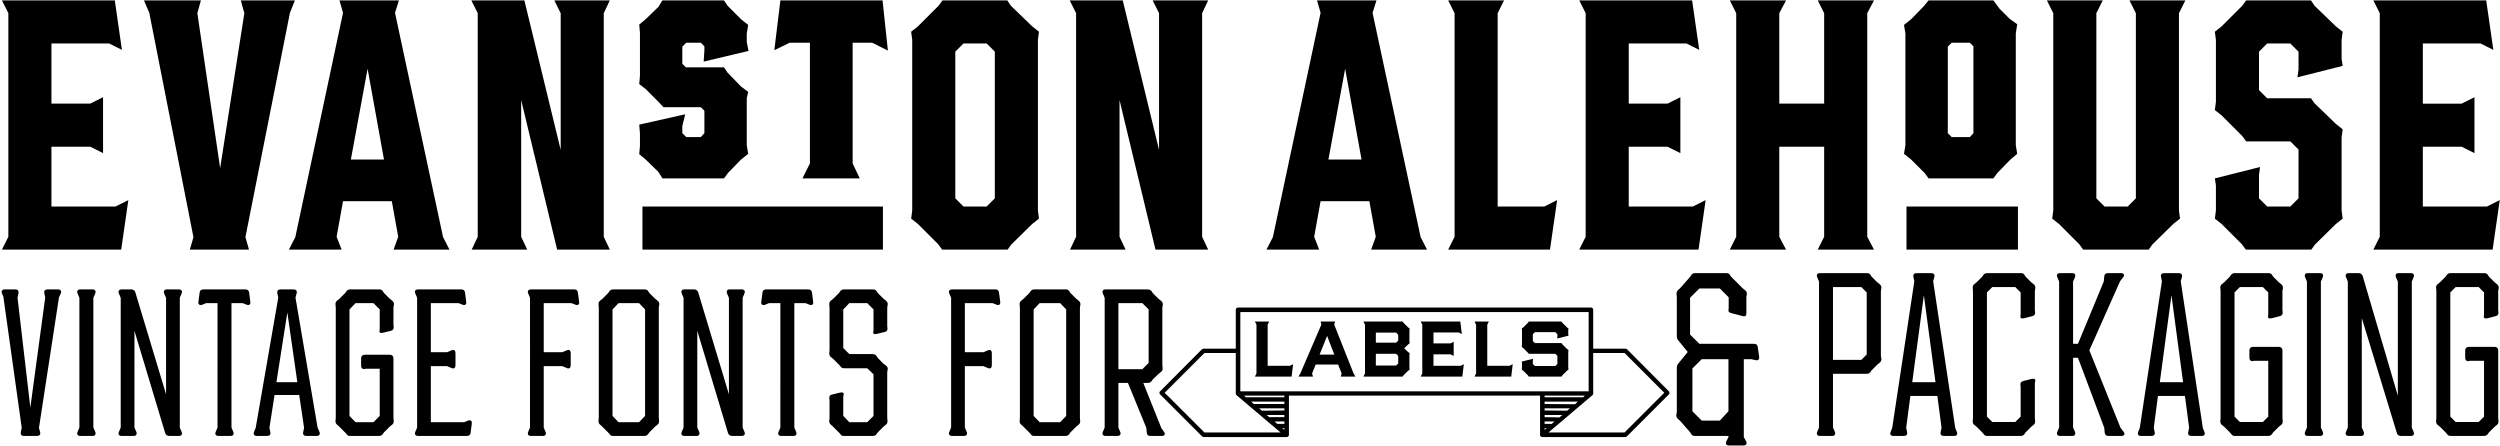 <?xml version="1.0" encoding="UTF-8"?>
<svg xmlns="http://www.w3.org/2000/svg" fill="none" height="656" viewBox="0 0 3676 656" width="3676">
  <g fill="#000">
    <path d="m12.288 19.396v328.758l-9.423 18.846h175.372l10.47-72.767-18.846 9.423h-94.23v-87.948h57.062l18.846 9.423v-82.189l-18.846 9.423h-57.062v-88.472h84.807l18.846 9.423-10.47-72.767h-165.949zm414.023-.523 7.329-18.323h-79.572l5.235 18.846-35.598 227.722-33.504-227.722 5.235-18.846h-83.76l7.852 18.323 64.914 329.805-5.235 18.323h86.901l-5.235-18.323zm149.803 276.932 9.423 52.35-6.806 18.846h82.19l-9.423-18.323-70.673-329.805 5.759-18.323h-87.425l5.235 18.323-70.149 329.805-9.423 18.323h77.478l-7.329-18.846 9.423-52.35zm-60.203-61.25 24.605-133.492 24.081 133.492zm308.526-14.134-53.397-219.87h-78.002l9.423 18.846v328.758l-8.899 18.846h81.666l-8.9-18.846v-201.024l52.874 219.87h77.478l-8.9-18.846v-328.758l8.9-18.846h-81.666l9.423 18.846zm124.924-89.519 19.37 19.37 6.805 7.329h54.964l5.24 5.235v32.98l-5.24 5.759h-21.46l-5.76-5.759v-10.47l4.19-17.275-67.532 15.181 1.047 13.088v18.322l-1.047 12.041 9.423 7.852 18.846 18.323 5.759 9.423h90.564l6.28-8.376 18.33-18.846 10.99-8.9-2.09-12.564v-69.102l2.09-9.423-10.47-7.852-19.89-20.417-5.24-7.852h-56.01l-5.24-5.235v-25.128l5.76-5.758h21.46l5.24 5.235v6.282l-1.05 16.229 65.96-15.705-2.61-13.088v-12.564l2.09-12.564-10.47-8.376-19.89-19.893-5.24-7.852h-90.564l-5.759 9.423-18.322 17.799-9.947 8.376 1.047 12.04v63.343l-1.047 12.04zm-4.711 172.755v63.344h260.7v-63.344zm202.81-303.106-8.9 73.29 22.51-10.993h29.84v177.466l-10.99 21.987h84.28l-10.47-21.987v-177.466h28.79l23.04 11.517-7.85-73.814zm1.05 303.106v63.344h149.72v-63.344zm369.25 25.652 9.95-7.853-1.57-12.04v-250.756l1.57-12.04-9.95-7.853-31.41-30.363-5.24-7.852h-95.27l-5.76 7.852-30.36 30.363-9.95 7.853 1.57 12.04v250.756l-1.57 12.04 9.95 7.853 29.84 29.839 5.75 7.853h96.33l5.23-7.329zm-101.04-265.414h34.03l12.04 12.04v215.682l-12.04 12.04h-34.03l-12.04-12.04v-215.682zm287.54 156.526-53.39-219.87h-78l9.42 18.846v328.758l-8.9 18.846h81.67l-8.9-18.846v-201.024l52.87 219.87h77.48l-8.9-18.846v-328.758l8.9-18.846h-81.67l9.42 18.846zm309.25 75.384 9.42 52.35-6.8 18.846h82.19l-9.43-18.323-70.67-329.805 5.76-18.323h-87.42l5.23 18.323-70.15 329.805-9.42 18.323h77.48l-7.33-18.846 9.42-52.35zm-60.2-61.25 24.6-133.492 24.08 133.492zm248.84 69.102v-284.26l9.43-18.846h-82.19l9.42 18.846v328.758l-9.42 18.846h149.72l10.47-72.767-18.85 9.423zm129.41-284.26v328.758l-9.43 18.846h175.38l10.47-72.767-18.85 9.423h-94.23v-87.948h57.06l18.85 9.423v-82.189l-18.85 9.423h-57.06v-88.472h84.81l18.84 9.423-10.47-72.767h-165.95zm414.02 328.758v-328.758l9.95-18.846h-82.72l9.43 18.846v132.969h-65.97v-132.969l9.95-18.846h-82.71l9.42 18.846v328.758l-9.42 18.846h82.71l-9.95-18.846v-132.446h65.97v132.446l-9.43 18.846h82.72zm185.45-347.604h-95.27l-6.81 8.376-18.32 18.846-11 8.899 2.1 12.564v164.379l-2.1 12.564 10.47 8.376 19.9 19.893 5.76 7.853h95.27l6.29-8.376 18.32-18.846 10.47-8.9-2.1-12.564v-164.379l2.1-13.611-11-7.853-15.18-15.181zm-61.25 62.297h26.7l5.24 5.235v127.734l-5.24 5.759h-26.7l-5.75-5.759v-127.21zm-66.48 240.81v63.344h163.85v-63.344zm279.17-12.04v-272.22l9.42-18.846h-82.19l9.42 18.846v290.019l-1.57 12.04 9.95 7.853 29.84 29.839 5.76 7.853h96.32l5.24-7.329 30.88-30.363 9.95-7.853-1.57-12.04v-290.019l9.42-18.846h-82.19l9.43 18.846v272.22l-12.04 12.04h-34.03zm184.19-121.976 30.36 30.363 5.76 7.853h64.91l12.04 12.04v71.72l-12.04 12.04h-34.02l-12.04-12.04v-34.551l1.57-11.517-66.49 16.752 1.57 10.47v36.645l-1.57 12.04 9.95 7.853 29.84 29.839 5.76 7.853h96.32l5.24-7.329 30.88-30.363 9.95-7.853-1.57-12.04v-107.318l1.57-12.04-9.95-7.853-31.41-30.363-5.23-7.329h-64.39l-12.04-12.04v-56.538l12.04-12.04h34.02l12.04 12.04v26.175l-1.57 11.517 66.49-16.752-1.57-10.47v-27.745l1.57-12.04-9.95-7.853-31.41-30.363-5.23-7.852h-95.28l-5.76 7.852-30.36 30.363-9.95 7.853 1.57 12.04v91.088l-1.57 12.041zm232.55-150.244v328.758l-9.43 18.846h175.38l10.47-72.767-18.85 9.423h-94.23v-87.948h57.06l18.85 9.423v-82.189l-18.85 9.423h-57.06v-88.472h84.81l18.84 9.423-10.47-72.767h-165.95zm-3473.415 418.456 1.368-6.84c.684-3.762-1.368-5.472-4.788-5.472h-15.39c-3.762 0-5.472 2.394-4.104 5.814l2.052 4.788 27.018 192.888-1.368 6.156c-.684 3.762 1.026 5.814 4.446 5.814h19.494c3.42 0 5.472-2.052 4.446-5.814l-1.71-5.814 29.412-191.862 2.736-6.156c1.368-3.42-.342-5.814-4.104-5.814h-15.39c-3.42 0-5.472 1.71-4.788 5.472l1.368 6.498-21.888 161.766zm90.937 0v190.836l-2.736 6.498c-1.368 3.42.342 5.814 4.104 5.814h18.126c3.762 0 5.13-2.736 3.762-6.156l-2.736-6.156v-190.836l2.736-6.156c1.368-3.42 0-6.156-3.762-6.156h-18.126c-3.762 0-5.472 2.394-4.104 5.814zm127.451 141.93-45.144-149.796c-.684-2.736-3.078-4.446-5.814-4.446h-14.364c-3.762 0-5.472 2.394-4.104 5.814l2.736 6.498v190.836l-2.736 6.498c-1.368 3.42.342 5.814 4.104 5.814h17.784c3.762 0 5.13-2.736 3.762-6.156l-2.736-6.156v-142.272l45.144 150.138c.684 2.736 3.078 4.446 5.814 4.446h14.364c3.762 0 5.472-2.394 4.104-5.814l-2.736-6.498v-190.836l2.736-6.498c1.368-3.42-.342-5.814-4.104-5.814h-17.784c-3.762 0-5.13 2.736-3.762 6.156l2.736 6.156zm75.646 48.906-2.736 6.498c-1.368 3.42.342 5.814 4.104 5.814h17.784c3.762 0 5.472-2.394 4.104-5.814l-2.736-6.498v-182.97h16.416l6.156 2.394c3.42 1.368 5.814-.684 5.13-4.446l-1.71-13.338c-.342-3.42-2.394-4.788-5.472-4.788h-61.902c-3.078 0-5.13 1.368-5.472 4.788l-1.71 13.338c-.684 3.762 1.71 5.814 5.472 4.446l5.814-2.394h16.758zm120.114-47.88 7.182 48.222-1.368 6.498c-.684 3.762 1.368 5.472 4.788 5.472h15.39c3.762 0 5.13-2.736 3.762-6.156l-2.736-6.156-32.49-191.178 1.71-6.156c1.026-3.762-1.026-5.814-4.446-5.814h-19.494c-3.42 0-5.13 2.052-4.446 5.814l1.368 6.156-33.174 191.52-2.394 5.814c-1.368 3.42 0 6.156 3.762 6.156h15.39c3.42 0 5.472-1.71 4.788-5.472l-1.368-6.498 7.524-48.222zm-33.516-18.81 16.074-102.6 14.706 102.6zm166.621-122.778-8.55-8.55-1.71-2.736c-1.368-2.052-3.078-2.394-5.814-2.394h-41.724c-2.736 0-4.446.684-6.156 3.078l-1.368 2.052-8.55 8.55-3.42 2.736c-2.052 1.71-2.736 3.42-2.394 6.498l.342 3.762v162.108l-.342 3.762c-.342 2.736.342 4.788 2.394 6.498l2.052 1.71 10.602 10.602 1.71 2.052c1.026 1.71 2.394 2.052 5.13 2.052h41.724c2.736 0 4.446-.684 6.156-3.078l1.368-2.052 8.55-8.55 3.42-2.736c2.052-1.71 2.736-3.42 2.394-6.498l-.342-3.762v-87.552c0-3.078-2.052-5.13-5.13-5.13h-37.278c-3.078 0-5.13 2.052-5.13 5.13v10.944c0 3.42 2.052 5.472 5.472 4.788l1.368-.342h20.52v69.426l-9.234 9.234h-26.334l-8.892-9.234v-156.636l8.892-9.234h26.334l9.234 9.234v28.386l-.342 3.762c-.342 2.052 1.71 3.078 5.472 2.052l11.286-2.736c3.078-.684 4.446-2.736 4.104-6.156l-.342-2.052v-25.992l.684-4.104c.342-2.736-.684-4.446-2.736-6.156zm60.457 99.18h23.94l6.498 2.736c3.762 1.71 5.814-.342 5.814-4.104v-17.784c0-3.762-2.052-5.814-5.814-4.104l-6.498 2.736h-23.94v-72.162h40.698l6.156 2.394c3.42 1.368 5.814-.684 5.13-4.446l-1.71-13.338c-.342-3.42-2.394-4.788-5.472-4.788h-63.612c-3.762 0-5.472 2.394-4.104 5.814l2.736 6.498v190.836l-2.736 6.498c-1.368 3.42.342 5.814 4.104 5.814h71.82c3.078 0 5.13-1.368 5.472-4.788l1.71-13.338c.684-3.762-1.71-5.814-5.472-4.446l-5.814 2.394h-48.906zm145.812 90.288-2.736 6.498c-1.368 3.42.342 5.814 4.104 5.814h17.442c3.762 0 5.472-2.394 4.104-5.814l-2.736-6.498v-90.288h27.36l6.498 2.736c3.762 1.71 5.814-.342 5.814-4.104v-17.784c0-3.762-2.052-5.814-5.814-4.104l-6.498 2.736h-27.36v-72.162h40.698l6.156 2.394c3.42 1.368 5.814-.684 5.13-4.446l-1.71-13.338c-.342-3.42-2.394-4.788-5.472-4.788h-63.612c-3.762 0-5.472 2.394-4.104 5.814l2.736 6.498zm183.905-189.468-8.55-8.55-1.71-2.736c-1.368-2.052-3.078-2.394-5.814-2.394h-45.144c-2.736 0-4.446.684-6.156 3.078l-1.368 2.052-8.55 8.55-3.42 2.736c-2.052 1.71-2.736 3.42-2.394 6.498l.342 3.762v162.108l-.342 3.762c-.342 2.736.342 4.788 2.394 6.498l2.052 1.71 10.602 10.602 1.71 2.052c1.026 1.71 2.394 2.052 5.13 2.052h45.144c2.736 0 4.446-.684 6.156-3.078l1.368-2.052 8.55-8.55 3.42-2.736c2.052-1.71 2.736-3.42 2.394-6.498l-.342-3.762v-162.108l.684-4.104c.342-2.736-.684-4.446-2.736-6.156zm-23.598 181.602h-30.096l-8.892-9.234v-156.636l8.892-9.234h30.096l8.892 9.234v156.636zm132.176-41.04-45.15-149.796c-.68-2.736-3.08-4.446-5.81-4.446h-14.37c-3.76 0-5.47 2.394-4.1 5.814l2.74 6.498v190.836l-2.74 6.498c-1.37 3.42.34 5.814 4.1 5.814h17.79c3.76 0 5.13-2.736 3.76-6.156l-2.74-6.156v-142.272l45.15 150.138c.68 2.736 3.08 4.446 5.81 4.446h14.37c3.76 0 5.47-2.394 4.1-5.814l-2.74-6.498v-190.836l2.74-6.498c1.37-3.42-.34-5.814-4.1-5.814h-17.79c-3.76 0-5.13 2.736-3.76 6.156l2.74 6.156zm75.64 48.906-2.73 6.498c-1.37 3.42.34 5.814 4.1 5.814h17.78c3.77 0 5.48-2.394 4.11-5.814l-2.74-6.498v-182.97h16.42l6.15 2.394c3.42 1.368 5.82-.684 5.13-4.446l-1.71-13.338c-.34-3.42-2.39-4.788-5.47-4.788h-61.9c-3.08 0-5.13 1.368-5.47 4.788l-1.71 13.338c-.69 3.762 1.71 5.814 5.47 4.446l5.81-2.394h16.76zm151.67-93.708-8.55-8.892-1.71-2.736c-1.36-1.71-3.42-2.736-6.15-2.736h-33.86l-8.89-8.892v-56.772l8.89-9.234h26.33l9.24 9.234v30.096l-.34 3.762c-.35 2.052 1.71 3.078 5.47 2.052l11.28-2.736c3.08-.684 4.45-2.394 4.11-5.814l-.34-2.052v-28.044l.68-4.104c.34-2.736-.68-4.446-2.74-6.156l-3.42-2.736-8.55-8.55-1.71-2.736c-1.36-2.052-3.07-2.394-5.81-2.394h-41.72c-2.74 0-4.45.684-6.16 3.078l-1.37 2.052-8.55 8.55-3.42 2.736c-2.05 1.71-2.73 3.42-2.39 6.498l.34 3.762v62.586l-.34 3.762c-.34 2.736.34 4.788 2.39 6.498l3.42 2.736 8.55 8.55 2.05 2.394c1.37 2.052 2.74 2.736 5.48 2.736h33.85l9.24 8.892v61.218l-9.24 9.234h-26.33l-8.89-9.234v-28.386l.68-3.762c.34-2.052-2.05-3.078-5.81-2.052l-11.29 2.736c-3.08.684-4.44 2.394-4.1 5.814l.34 2.052v26.334l-.34 3.762c-.34 2.736.34 4.788 2.39 6.498l2.05 1.71 10.61 10.602 1.71 2.052c1.02 1.71 2.39 2.052 5.13 2.052h41.72c2.74 0 4.45-.684 6.16-3.078l1.36-2.052 8.55-8.55 3.42-2.736c2.06-1.71 2.74-3.42 2.4-6.498l-.34-3.762v-67.032l.68-4.104c.34-2.736-.68-4.446-3.08-6.156zm99.41 93.708-2.73 6.498c-1.37 3.42.34 5.814 4.1 5.814h17.44c3.77 0 5.48-2.394 4.11-5.814l-2.74-6.498v-90.288h27.36l6.5 2.736c3.76 1.71 5.81-.342 5.81-4.104v-17.784c0-3.762-2.05-5.814-5.81-4.104l-6.5 2.736h-27.36v-72.162h40.7l6.16 2.394c3.42 1.368 5.81-.684 5.13-4.446l-1.71-13.338c-.35-3.42-2.4-4.788-5.48-4.788h-63.61c-3.76 0-5.47 2.394-4.1 5.814l2.73 6.498zm183.91-189.468-8.55-8.55-1.71-2.736c-1.37-2.052-3.08-2.394-5.82-2.394h-45.14c-2.74 0-4.45.684-6.16 3.078l-1.36 2.052-8.55 8.55-3.42 2.736c-2.06 1.71-2.74 3.42-2.4 6.498l.34 3.762v162.108l-.34 3.762c-.34 2.736.34 4.788 2.4 6.498l2.05 1.71 10.6 10.602 1.71 2.052c1.03 1.71 2.39 2.052 5.13 2.052h45.14c2.74 0 4.45-.684 6.16-3.078l1.37-2.052 8.55-8.55 3.42-2.736c2.05-1.71 2.73-3.42 2.39-6.498l-.34-3.762v-162.108l.68-4.104c.35-2.736-.68-4.446-2.73-6.156zm-23.6 181.602h-30.1l-8.89-9.234v-156.636l8.89-9.234h30.1l8.89 9.234v156.636zm144.83-181.26-8.55-8.55-1.71-2.736c-1.37-1.71-3.42-2.736-6.16-2.736h-61.56c-3.76 0-5.47 2.394-4.1 5.814l2.73 6.498v190.836l-2.73 6.498c-1.37 3.42.34 5.814 4.1 5.814h17.44c3.77 0 5.48-2.394 4.11-5.814l-2.74-6.498v-65.664h14.02l27.02 66.006.69 7.182c.34 3.42 2.05 4.788 5.13 4.788h17.1c4.1 0 5.47-2.736 3.07-6.156l-3.76-5.13-26.67-66.69h6.49c2.74 0 4.79-1.026 6.16-3.078l1.03-1.71 8.89-8.55 3.42-2.736c2.05-1.71 2.73-3.42 2.39-6.498l-.34-3.762v-84.474l.68-4.104c.35-2.736-1.02-4.446-3.07-6.156zm-23.94 103.284h-35.23v-97.128h35.23l9.23 9.234v78.66zm882.65-119.016-17.1-17.1-1.71-2.736c-1.36-2.052-3.07-2.394-5.81-2.394h-45.14c-2.74 0-4.79 1.026-6.16 3.42l-1.03 1.71-15.04 17.1-2.74 2.394c-2.05 2.052-2.74 4.104-2.39 6.84l.34 3.762v57.456c0 2.394.68 4.788 2.39 6.498l13.68 16.758-13.68 16.758c-1.71 1.71-2.39 4.104-2.39 6.498v64.98l-.69 4.104c-.34 2.736.69 4.446 2.74 6.498l3.08 2.736 14.36 16.416 1.71 2.736c1.03 2.052 3.08 2.736 5.82 2.736h48.9v1.71l-3.08 6.156c-1.71 3.762 0 6.156 3.77 6.156h21.54c3.76 0 5.47-2.736 3.76-6.156l-3.42-6.156v-114.57h10.95l6.15 1.368c3.77 1.026 5.82-1.026 5.48-4.788l-2.06-14.364c-.34-3.42-2.39-4.788-5.47-4.788h-80.37l-13.68-13.68v-54.036l13.68-13.68h30.1l12.99 12.996v15.39l-.34 3.42c-.34 2.052 1.03 3.762 4.11 4.446l17.1 4.446c3.76 1.026 5.47-1.026 5.13-4.788v-1.026-22.23l.68-4.104c.34-2.736-.68-4.446-2.74-6.156zm-33.51 194.598h-26.68l-13.68-13.68v-62.928l13.68-13.68h39.33v76.608zm231.33-203.49-8.21-8.208-1.71-2.736c-1.37-2.052-3.08-2.394-5.82-2.394h-68.4c-3.76 0-5.47 2.394-4.1 5.814l2.74 6.498v214.776l-2.74 6.498c-1.37 3.42.34 5.814 4.1 5.814h18.13c3.76 0 5.13-2.736 3.76-6.156l-2.73-6.156v-79.002h49.24c2.74 0 4.45-.684 6.16-3.078l1.37-2.052 8.55-8.55 3.08-2.394c2.05-1.71 3.07-3.42 2.73-6.498l-.68-4.104v-95.076l.68-4.104c.34-2.736-.68-4.446-2.73-6.156zm-64.98 114.228v-107.046h41.72l7.87 7.866v91.314l-7.87 7.866zm153.48 53.01 6.15 46.854-1.37 6.498c-.68 3.762 1.37 5.472 4.79 5.472h15.05c3.76 0 5.47-2.052 4.1-5.814l-2.39-5.814-32.49-215.802 1.71-6.156c1.03-3.762-1.03-5.814-4.45-5.814h-21.54c-3.42 0-5.47 1.71-4.79 5.472l1.37 6.498-32.49 215.46-2.4 6.156c-1.36 3.762.35 5.814 4.11 5.814h15.39c3.42 0 5.47-1.71 4.79-5.472l-1.37-6.498 6.15-46.854zm-36.94-20.178 17.1-127.908 17.1 127.908zm174.81-147.06-8.2-8.208-1.71-2.736c-1.37-2.052-3.08-2.394-5.82-2.394h-48.56c-2.74 0-4.45.684-6.16 3.078l-1.37 2.052-8.2 8.208-3.42 2.736c-2.06 1.71-2.74 3.42-2.4 6.498l.34 3.762v186.732l-.34 3.762c-.34 2.736.34 4.788 2.4 6.498l3.42 2.736 8.2 8.208 2.06 2.394c1.36 2.052 2.73 2.736 5.47 2.736h48.56c2.74 0 4.45-.684 6.16-3.078l1.37-2.052 8.2-8.208 3.42-2.736c2.06-1.71 2.74-3.42 2.4-6.498l-.34-3.762v-51.3l.68-3.762c.34-2.052-2.05-3.42-5.81-2.394l-11.97 3.078c-3.08.684-4.45 2.736-4.11 6.156l.34 2.052v44.118l-7.86 7.866h-33.86l-7.87-7.866v-182.628l7.87-7.866h33.86l7.86 7.866v31.806l-.34 3.762c-.34 2.052 1.71 3.42 5.47 2.394l11.97-3.078c3.08-.684 4.45-2.736 4.11-6.156l-.34-2.052v-28.728l.68-4.104c.34-2.736-.68-4.446-2.74-6.156zm61.68 90.63v-91.656l2.74-6.156c1.37-3.42 0-6.156-3.76-6.156h-18.13c-3.76 0-5.47 2.394-4.1 5.814l2.73 6.498v214.776l-2.73 6.498c-1.37 3.42.34 5.814 4.1 5.814h18.13c3.76 0 5.13-2.736 3.76-6.156l-2.74-6.156v-102.6h7.19l38.64 102.942.69 7.182c.34 3.42 2.39 4.788 5.47 4.788h19.15c4.1 0 5.81-2.736 3.08-6.156l-4.45-5.814-45.83-113.886 45.15-101.574 4.79-6.156c2.39-3.078.68-5.814-3.42-5.814h-19.16c-3.07 0-5.13 1.368-5.47 4.788l-.68 7.524-37.96 91.656zm164.49 76.608 6.16 46.854-1.37 6.498c-.69 3.762 1.37 5.472 4.79 5.472h15.04c3.77 0 5.48-2.052 4.11-5.814l-2.4-5.814-32.49-215.802 1.71-6.156c1.03-3.762-1.02-5.814-4.44-5.814h-21.55c-3.42 0-5.47 1.71-4.79 5.472l1.37 6.498-32.49 215.46-2.39 6.156c-1.37 3.762.34 5.814 4.1 5.814h15.39c3.42 0 5.47-1.71 4.79-5.472l-1.37-6.498 6.16-46.854zm-36.94-20.178 17.1-127.908 17.1 127.908zm174.82 65.664 3.42-2.736c2.05-1.71 2.73-3.42 2.39-6.498l-.34-3.762v-99.522c0-3.078-2.05-5.13-5.13-5.13h-38.31c-3.07 0-5.13 2.052-5.13 5.13v10.944c0 3.42 2.06 5.472 5.48 4.788l1.36-.342h20.87v82.08l-7.87 7.866h-33.86l-7.86-7.866v-182.628l7.86-7.866h33.86l7.87 7.866v31.806l-.35 3.762c-.34 2.052 1.71 3.42 5.48 2.394l11.97-3.078c3.07-.684 4.44-2.736 4.1-6.156l-.34-2.052v-28.728l.68-4.104c.34-2.736-.68-4.446-2.73-6.156l-3.42-2.736-8.21-8.208-1.71-2.736c-1.37-2.052-3.08-2.394-5.82-2.394h-48.56c-2.74 0-4.45.684-6.16 3.078l-1.36 2.052-8.21 8.208-3.42 2.736c-2.05 1.71-2.74 3.42-2.4 6.498l.35 3.762v186.732l-.35 3.762c-.34 2.736.35 4.788 2.4 6.498l3.42 2.736 8.21 8.208 2.05 2.394c1.37 2.052 2.73 2.736 5.47 2.736h48.56c2.74 0 4.45-.684 6.16-3.078l1.37-2.052zm41.48-213.75v214.776l-2.73 6.498c-1.37 3.42.34 5.814 4.1 5.814h18.13c3.76 0 5.13-2.736 3.76-6.156l-2.74-6.156v-214.776l2.74-6.156c1.37-3.42 0-6.156-3.76-6.156h-18.13c-3.76 0-5.47 2.394-4.1 5.814zm76.2-12.312h-14.7c-3.77 0-5.48 2.394-4.11 5.814l2.74 6.498v214.776l-2.74 6.498c-1.37 3.42.34 5.814 4.11 5.814h18.12c3.76 0 5.13-2.736 3.76-6.156l-2.73-6.156v-161.082l51.64 169.29c.68 2.736 3.08 4.104 5.81 4.104h14.71c3.76 0 5.47-2.394 4.1-5.814l-2.73-6.498v-214.776l2.73-6.498c1.37-3.42-.34-5.814-4.1-5.814h-18.13c-3.76 0-5.13 2.736-3.76 6.156l2.74 6.156v167.922l-51.64-175.788c-.69-2.736-3.08-4.446-5.82-4.446zm199.6 226.062 3.42-2.736c2.05-1.71 2.74-3.42 2.4-6.498l-.35-3.762v-99.522c0-3.078-2.05-5.13-5.13-5.13h-38.3c-3.08 0-5.13 2.052-5.13 5.13v10.944c0 3.42 2.05 5.472 5.47 4.788l1.37-.342h20.86v82.08l-7.86 7.866h-33.86l-7.87-7.866v-182.628l7.87-7.866h33.86l7.86 7.866v31.806l-.34 3.762c-.34 2.052 1.71 3.42 5.47 2.394l11.97-3.078c3.08-.684 4.45-2.736 4.11-6.156l-.35-2.052v-28.728l.69-4.104c.34-2.736-.69-4.446-2.74-6.156l-3.42-2.736-8.21-8.208-1.71-2.736c-1.36-2.052-3.07-2.394-5.81-2.394h-48.56c-2.74 0-4.45.684-6.16 3.078l-1.37 2.052-8.21 8.208-3.42 2.736c-2.05 1.71-2.73 3.42-2.39 6.498l.34 3.762v186.732l-.34 3.762c-.34 2.736.34 4.788 2.39 6.498l3.42 2.736 8.21 8.208 2.05 2.394c1.37 2.052 2.74 2.736 5.48 2.736h48.56c2.74 0 4.45-.684 6.16-3.078l1.36-2.052z"></path>
    <path d="m1845.19 553.777h54l2.18-18.256-4.63 2.314h-32.78v-60.427l2.31-4.628h-21.08l2.31 4.628v71.741zm122.41-17.742 5.14 13.114-1.28 4.628h21.6l-2.7-4.5-28.54-71.997 1.28-4.5h-21.34l1.16 4.5-30.99 71.997-2.7 4.5h21.34l-1.28-4.628 5.27-13.114zm-16.2-42.17 10.54 27.513h-21.59zm118.94-12.6-6.55-6.557-1.42-1.928h-57.6l2.32 4.628v71.741l-2.32 4.628h57.6l1.42-1.928 6.55-6.557 2.45-1.929-.39-2.957v-18.128l.39-2.957-2.32-1.671-5.78-5.529 5.91-5.657 2.19-1.671-.39-2.957v-15.685l.39-2.957zm-47.31 7.843h29.83l3.08 3.085v8.486l-3.08 3.214h-29.83zm0 48.341v-17.228h29.83l3.08 3.086v11.057l-2.95 3.085zm84.76-16.456h25.07l4.63 2.314v-20.7l-4.63 2.315h-25.07v-16.071h37.03l4.62 2.314-2.18-18.385h-58.24l2.31 4.628v71.741l-2.31 4.628h61.2l2.18-18.256-4.63 2.314h-39.98zm60.32 32.784h54l2.19-18.256-4.63 2.314h-32.79v-60.427l2.32-4.628h-21.09l2.32 4.628v71.741zm135.79-40.884-6.56-6.557-1.41-1.929h-39.09l-2.95-2.957v-10.028l3.08-3.086h29.96l3.08 3.086v3.471l-.38 2.829 16.71-4.114-.38-2.572v-4.885l.38-2.957-2.44-1.929-6.56-6.557-1.41-1.928h-47.96l-1.41 1.928-6.56 6.557-2.44 1.929.38 2.957v20.956l-.38 2.957 2.44 1.929 6.3 6.3 1.41 1.928h39.22l3.08 3.086v11.828l-3.08 3.086h-29.96l-3.08-3.086v-4.757l.38-2.828-16.71 4.114.38 2.571v6.171l-.38 2.957 2.44 1.929 6.56 6.557 1.41 1.928h47.96l1.41-1.928 6.56-6.557 2.44-1.929-.38-2.957v-22.628l.38-2.957z"></path>
    <path d="m2453.87 575.385-61.6-61.952c-.7-.704-1.41-.704-2.46-.704h-47.17v-57.024c0-2.112-1.41-3.52-3.17-3.52h-519.2c-1.76 0-3.17 1.408-3.17 3.52v57.024h-47.16c-1.06 0-1.76.352-2.47.704l-61.6 61.952c-.7.352-1.05 1.408-1.05 2.112 0 1.056.35 1.76 1.05 2.464l61.6 61.6c.71.704 1.41 1.056 2.47 1.056h121.79c2.46 0 3.52-1.76 3.52-3.168v-57.728h369.25v57.728c0 1.76 1.4 3.168 3.52 3.168h121.79c1.05 0 1.76-.352 2.46-1.056l61.6-61.6c1.06-1.056 1.41-3.52 0-4.576zm-630.08 0v-116.512h512.16v116.512zm-52.8 60.544-58.43-58.432 58.43-58.432h46.11v59.488c0 .704.36 1.76 1.06 2.464l64.77 54.912zm676.19-58.432-58.43 58.432h-111.93l64.76-54.912c.71-.704 1.06-1.408 1.06-2.464v-59.488h46.11zm-558.62 4.224v2.464h-56.67l-2.47-2.464zm382.62 0h59.14l-2.46 2.464h-56.68zm-382.62 8.8v3.52h-45.06l-3.87-3.52zm427.33 3.872-44.71-.352v-3.52h48.93zm-427.33 9.152-33.09.352-4.22-3.52h37.31zm415.71.352-33.09-.352v-3.168h37.32zm-441.76 6.336h26.05v3.168h-22.18zm430.5 3.52-21.83-.352v-3.168h26.05zm-418.88 5.984h14.43v3.52h-10.56zm407.61 3.52h-10.56v-3.52h14.44zm-396.35 6.336h3.17v2.464zm388.96 0-3.17 2.464v-2.464z"></path>
  </g>
</svg>
